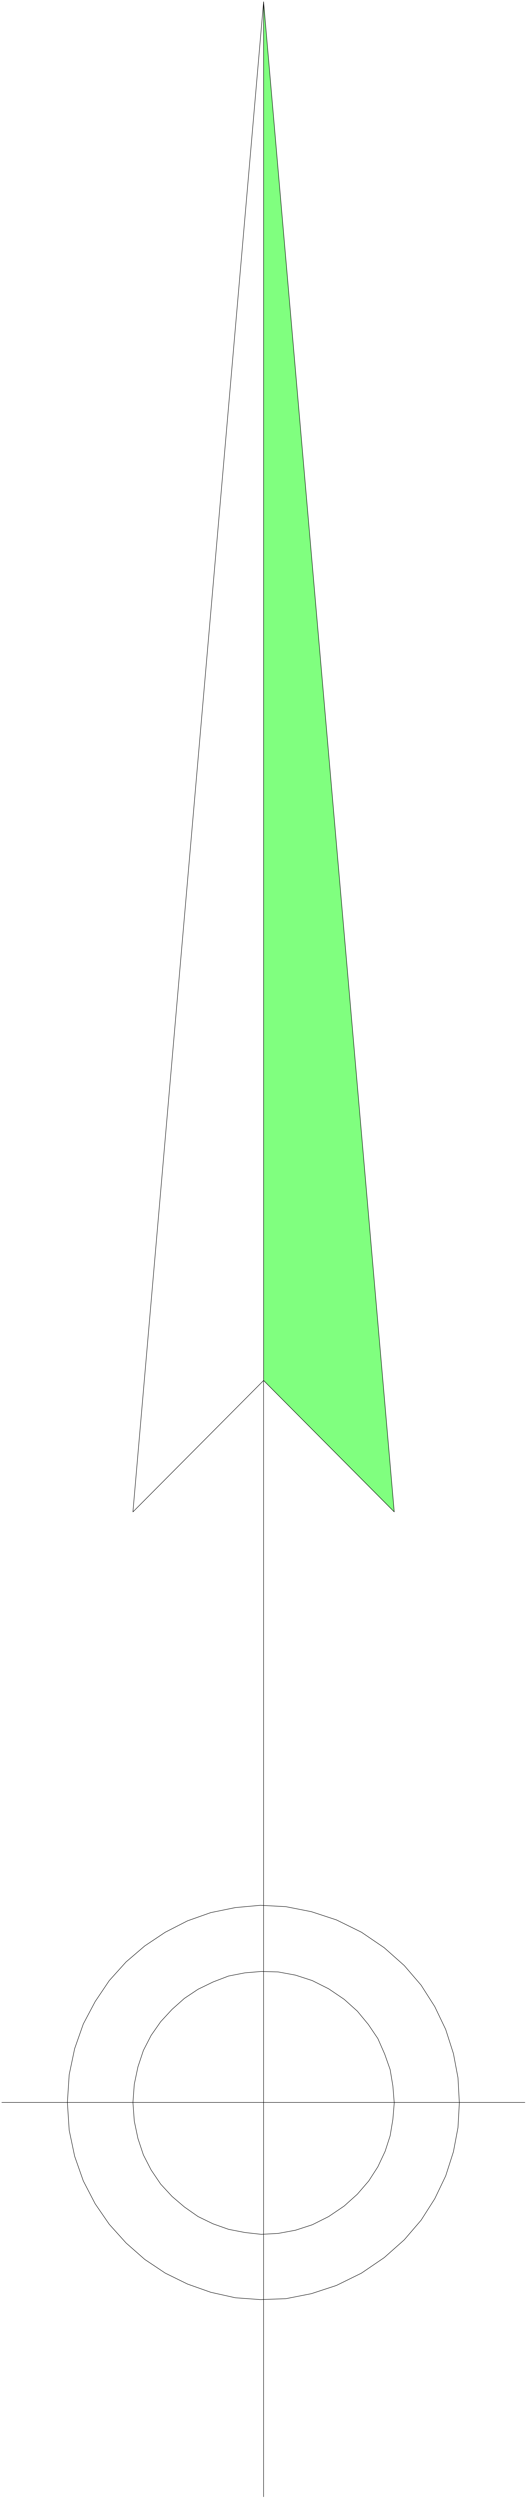 <svg xmlns="http://www.w3.org/2000/svg" width="77.4" height="365.133" fill-rule="evenodd" stroke-linecap="round" preserveAspectRatio="none" viewBox="0 0 1162 5478"><style>.pen0{stroke:#000;stroke-width:1;stroke-linejoin:round}.brush2{fill:none}</style><path d="m579 3025 287 288L579 4v3021z" style="fill:#80ff7f;stroke:none"/><path d="m579 3025 287 288L579 4v3021z" class="pen0 brush2"/><path fill="none" d="m579 3025-287 288L579 4m0 3021v2446m574-864H4" class="pen0"/><path d="m148 4607 4 61 12 57 19 54 26 50 31 45 37 41 41 36 45 30 49 24 51 18 54 12 55 4 56-2 56-11 55-18 55-27 50-34 44-39 37-43 30-47 24-50 17-53 10-53 3-54-3-55-10-53-17-53-24-50-30-47-37-43-44-39-50-34-55-27-55-18-56-11-56-3-55 5-54 11-51 18-49 25-45 30-41 35-37 41-31 46-26 49-19 54-12 57-4 61z" class="pen0 brush2"/><path d="m292 4607 3 41 8 38 12 36 17 33 21 31 25 27 27 23 30 21 33 16 34 12 36 7 36 4 37-2 38-7 37-12 36-18 34-23 29-26 25-29 20-31 16-34 11-34 6-36 3-36-3-37-6-36-12-34-15-34-21-31-24-29-29-26-34-23-36-18-37-12-38-7-37-1-36 3-36 7-34 13-33 16-30 20-27 24-25 27-21 30-17 33-12 36-8 38-3 40z" class="pen0 brush2"/></svg>
